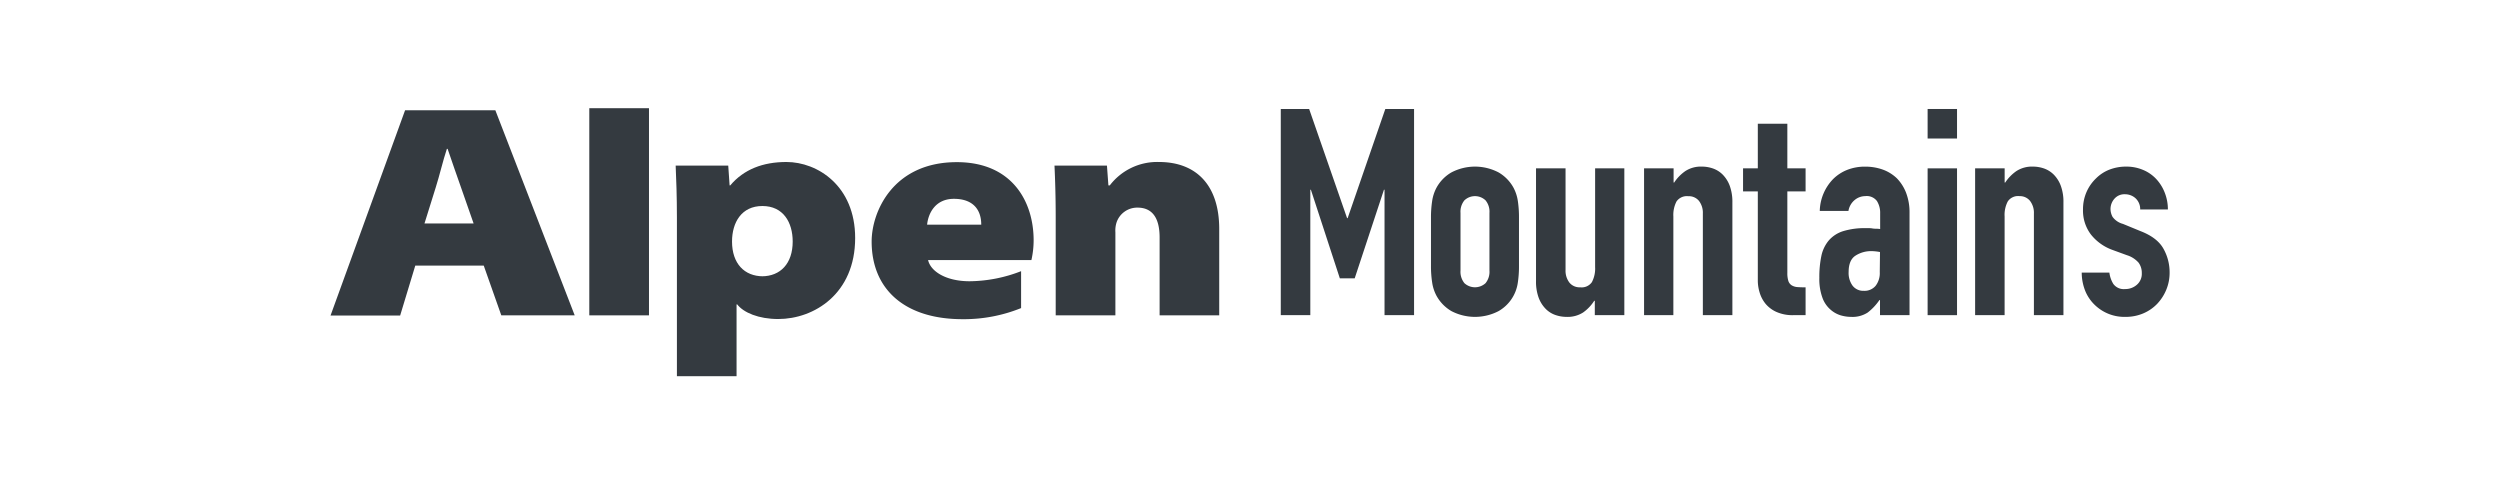 <svg id="レイヤー_1" data-name="レイヤー 1" xmlns="http://www.w3.org/2000/svg" viewBox="0 0 640 124"><defs><style>.cls-1{fill:#343a40;}</style></defs><title>logo_AMO</title><path class="cls-1" d="M106.31,68l-3.87,12.77H84.62L103.7,28.23h23.11l20.31,52.49H128.33L123.84,68H106.31M121.24,57.2,118,47.93c-1.1-3-2.34-6.78-3.41-9.82h-.19c-1,3-1.89,6.86-2.86,9.9l-2.87,9.19Z"/><rect class="cls-1" x="150.86" y="27.7" width="15.28" height="53.03"/><path class="cls-1" d="M173.29,55.73c0-5.47-.17-9.88-.32-13.33h13.46l.35,5.07h.16c3.47-4.13,8.4-6,14.39-6,7.92,0,17.59,6.08,17.59,19.46,0,14.26-10.49,20.74-19.7,20.74-5,0-8.88-1.64-10.5-3.75h-.16V96.3H173.29V55.73m21.73,15c4.77,0,7.91-3.27,7.91-8.89,0-4.91-2.41-9.1-7.76-9.1h0c-5.32,0-7.77,4.19-7.77,9.1,0,5.62,3.16,8.89,7.94,8.89Z"/><path class="cls-1" d="M237.57,66.48C238.13,69.35,242,72,248.23,72a37.08,37.08,0,0,0,13.17-2.58v9.45a39,39,0,0,1-15,2.84c-14.87,0-23.26-7.72-23.26-19.88,0-7.54,5.41-20.32,21.8-20.32,14.25,0,19.67,10.2,19.67,20a23,23,0,0,1-.57,5.06H237.57m13.63-9.06c0-3.87-2.13-6.61-7-6.61-4.68,0-6.55,3.59-6.86,6.61Z"/><path class="cls-1" d="M270.26,55.73c0-5.47-.15-9.88-.31-13.33h13.43l.37,5.07h.35a15.26,15.26,0,0,1,12.58-6c9.54,0,15.44,5.91,15.44,17.14V80.72H296.86V60.79c0-5-1.87-7.64-5.66-7.64a5.58,5.58,0,0,0-5.34,3.73,6.81,6.81,0,0,0-.32,2.58V80.72H270.26Z"/><path class="cls-1" d="M327.88,80.68V27.9h7.26l9.71,27.94H345l9.64-27.94H362V80.68h-7.56V48.58h-.15l-7.49,22.68H343l-7.41-22.68h-.15v32.1Z"/><path class="cls-1" d="M366.33,55.7a27.69,27.69,0,0,1,.3-4.23,10.44,10.44,0,0,1,1.11-3.41,10.12,10.12,0,0,1,3.82-3.92,13,13,0,0,1,12.08,0,10.19,10.19,0,0,1,3.82,3.92,10.44,10.44,0,0,1,1.11,3.41,27.75,27.75,0,0,1,.29,4.23V68.07a27.56,27.56,0,0,1-.29,4.23,10,10,0,0,1-4.93,7.34,13.06,13.06,0,0,1-12.08,0,10.22,10.22,0,0,1-3.82-3.93,10.36,10.36,0,0,1-1.11-3.41,27.5,27.5,0,0,1-.3-4.23Zm7.56,13.56a4.64,4.64,0,0,0,1,3.23,4,4,0,0,0,5.41,0,4.6,4.6,0,0,0,1-3.23V54.51a4.55,4.55,0,0,0-1-3.22,3.93,3.93,0,0,0-5.41,0,4.6,4.6,0,0,0-1,3.22Z"/><path class="cls-1" d="M415.83,43.1V80.68h-7.56V77h-.15A10.62,10.62,0,0,1,405.27,80,7.36,7.36,0,0,1,401,81.12a8.6,8.6,0,0,1-2.81-.48,6.4,6.4,0,0,1-2.52-1.6,8,8,0,0,1-1.78-2.85,11.83,11.83,0,0,1-.67-4.26V43.1h7.56v26a5,5,0,0,0,1,3.26,3.34,3.34,0,0,0,2.75,1.19,3.18,3.18,0,0,0,3-1.33,7.51,7.51,0,0,0,.82-3.86V43.1Z"/><path class="cls-1" d="M420.88,80.68V43.1h7.56v3.63h.15a10.76,10.76,0,0,1,2.85-2.93,7.31,7.31,0,0,1,4.26-1.15,8.7,8.7,0,0,1,2.82.48,6.64,6.64,0,0,1,2.52,1.6,8.11,8.11,0,0,1,1.78,2.85,12.05,12.05,0,0,1,.67,4.26V80.68h-7.56v-26a5,5,0,0,0-1-3.26,3.32,3.32,0,0,0-2.74-1.19,3.21,3.21,0,0,0-3,1.34,7.48,7.48,0,0,0-.81,3.85V80.68Z"/><path class="cls-1" d="M450,43.1V31.68h7.56V43.1h4.67V49h-4.67V69.85a6.63,6.63,0,0,0,.26,2.08,2.1,2.1,0,0,0,.85,1.11,3.22,3.22,0,0,0,1.45.45c.57.05,1.27.07,2.11.07v7.12h-3.11a10.12,10.12,0,0,1-4.34-.82A7.77,7.77,0,0,1,452,77.79a8.3,8.3,0,0,1-1.52-2.86,10.6,10.6,0,0,1-.48-3.08V49h-3.78V43.1Z"/><path class="cls-1" d="M481.28,80.68V76.82h-.15a13.9,13.9,0,0,1-3,3.19,7.14,7.14,0,0,1-4.26,1.11,9.59,9.59,0,0,1-2.71-.41,7,7,0,0,1-2.63-1.52,7.24,7.24,0,0,1-2-3,13.92,13.92,0,0,1-.78-5.07,26.48,26.48,0,0,1,.52-5.6,9,9,0,0,1,1.93-4,8.06,8.06,0,0,1,3.63-2.34,18.57,18.57,0,0,1,5.86-.77h.81a4.18,4.18,0,0,1,.82.07,4.52,4.52,0,0,0,.89.07,9.05,9.05,0,0,1,1.11.08V54.66a5.7,5.7,0,0,0-.82-3.19,3.25,3.25,0,0,0-3-1.26,4.25,4.25,0,0,0-2.71,1A4.6,4.6,0,0,0,473.2,54h-7.34a12.12,12.12,0,0,1,3.41-8.15,10.7,10.7,0,0,1,3.56-2.34,12.34,12.34,0,0,1,4.67-.85,13.28,13.28,0,0,1,4.45.74,10.27,10.27,0,0,1,3.63,2.23,11,11,0,0,1,2.37,3.7,14,14,0,0,1,.89,5.19V80.68Zm0-16.16a12.33,12.33,0,0,0-2.08-.23A7.38,7.38,0,0,0,475,65.45c-1.17.76-1.75,2.16-1.75,4.18a5.53,5.53,0,0,0,1,3.49,3.45,3.45,0,0,0,2.89,1.33,3.71,3.71,0,0,0,3-1.26,5.31,5.31,0,0,0,1.08-3.56Z"/><path class="cls-1" d="M493.47,35.46V27.9H501v7.56Zm0,45.22V43.1H501V80.68Z"/><path class="cls-1" d="M505.63,80.68V43.1h7.56v3.63h.15a10.76,10.76,0,0,1,2.85-2.93,7.36,7.36,0,0,1,4.27-1.15,8.69,8.69,0,0,1,2.81.48,6.64,6.64,0,0,1,2.52,1.6,8,8,0,0,1,1.78,2.85,11.83,11.83,0,0,1,.67,4.26V80.68h-7.56v-26a5,5,0,0,0-1-3.26A3.32,3.32,0,0,0,517,50.21a3.18,3.18,0,0,0-3,1.34,7.37,7.37,0,0,0-.82,3.85V80.68Z"/><path class="cls-1" d="M547.89,53.62a3.78,3.78,0,0,0-1.22-2.89,4,4,0,0,0-2.63-1,3.39,3.39,0,0,0-2.75,1.15,4,4,0,0,0-1,2.63,4.36,4.36,0,0,0,.52,2,4.8,4.8,0,0,0,2.67,1.81L548,59.18q4.23,1.64,5.82,4.45a12.32,12.32,0,0,1,1.6,6.15,11.3,11.3,0,0,1-.86,4.41,11.74,11.74,0,0,1-2.33,3.6,10.75,10.75,0,0,1-3.56,2.44,11.39,11.39,0,0,1-4.52.89,10.9,10.9,0,0,1-7.71-2.89,10.54,10.54,0,0,1-2.52-3.52,12.64,12.64,0,0,1-1-4.93H540A7.33,7.33,0,0,0,541,72.67,3.29,3.29,0,0,0,544,74,4.44,4.44,0,0,0,547,72.93a3.68,3.68,0,0,0,1.3-3,4.41,4.41,0,0,0-.81-2.67,6.55,6.55,0,0,0-3-1.93L540.85,64a12.37,12.37,0,0,1-5.6-4,10.14,10.14,0,0,1-2-6.41,11,11,0,0,1,.89-4.41,10.82,10.82,0,0,1,2.45-3.52A10,10,0,0,1,540,43.43a11.77,11.77,0,0,1,4.3-.78,10.89,10.89,0,0,1,4.26.82,9.71,9.71,0,0,1,3.38,2.3,10.93,10.93,0,0,1,2.22,3.52,11.62,11.62,0,0,1,.82,4.33Z"/></svg>